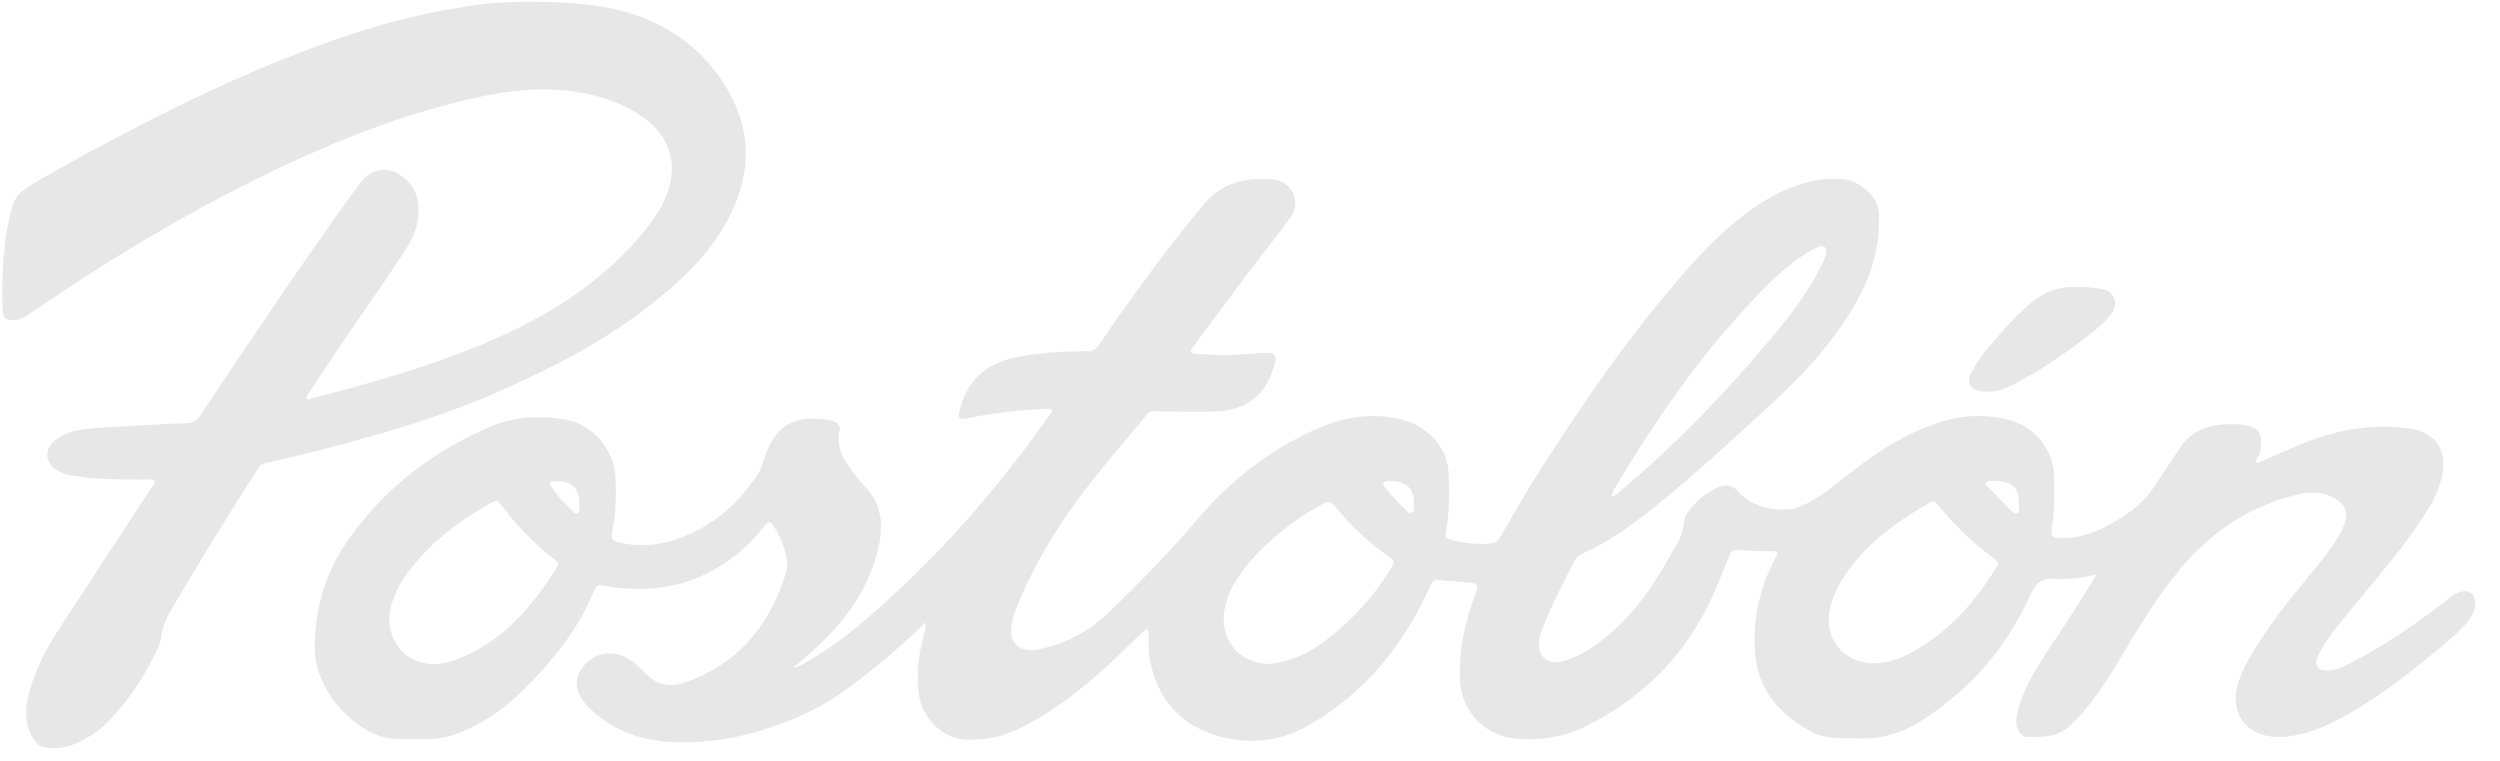<svg xmlns="http://www.w3.org/2000/svg" width="92" height="28" viewBox="0 0 92 28" fill="none"><path d="M29.192 24.574C29.464 24.507 29.683 24.364 29.908 24.228C31.107 23.512 32.137 22.591 33.143 21.643C35.186 19.721 36.983 17.593 38.598 15.311C38.645 15.245 38.739 15.178 38.699 15.099C38.658 15.012 38.547 15.052 38.466 15.055C37.51 15.082 36.564 15.199 35.628 15.386C35.282 15.456 35.241 15.419 35.322 15.083C35.581 14.023 36.264 13.384 37.338 13.161C38.223 12.978 39.122 12.924 40.024 12.927C40.216 12.927 40.324 12.867 40.428 12.711C41.65 10.922 42.918 9.166 44.315 7.507C44.994 6.699 45.9 6.495 46.897 6.615C47.58 6.698 47.89 7.479 47.476 8.027C46.921 8.766 46.346 9.491 45.79 10.229C45.168 11.057 44.552 11.895 43.936 12.729C43.755 12.979 43.765 12.992 44.068 13.022C44.832 13.098 45.596 13.055 46.357 12.994C46.956 12.948 47.037 13.041 46.846 13.599C46.499 14.603 45.846 15.082 44.772 15.139C44.015 15.176 43.261 15.14 42.503 15.137C42.392 15.137 42.301 15.14 42.22 15.237C41.123 16.564 39.976 17.851 39.03 19.29C38.378 20.285 37.819 21.332 37.379 22.436C37.281 22.682 37.207 22.935 37.211 23.204C37.211 23.639 37.453 23.892 37.894 23.922C38.073 23.935 38.245 23.892 38.413 23.852C39.342 23.628 40.133 23.179 40.819 22.521C41.95 21.437 43.037 20.316 44.05 19.125C45.285 17.675 46.763 16.515 48.527 15.749C49.516 15.32 50.567 15.17 51.637 15.456C52.153 15.592 52.574 15.887 52.907 16.303C53.166 16.628 53.288 16.997 53.308 17.413C53.342 18.144 53.339 18.875 53.208 19.6C53.178 19.756 53.228 19.816 53.373 19.856C53.841 19.986 54.316 20.032 54.801 20.009C54.996 19.998 55.124 19.912 55.221 19.746C55.629 19.047 56.019 18.339 56.453 17.654C58.199 14.898 60.036 12.201 62.227 9.76C62.917 8.992 63.654 8.267 64.509 7.671C65.192 7.192 65.933 6.823 66.761 6.65C67.06 6.586 67.367 6.573 67.673 6.583C68.144 6.596 68.522 6.805 68.835 7.141C69.034 7.353 69.128 7.596 69.141 7.895C69.213 9.315 68.708 10.555 67.948 11.719C67.225 12.829 66.333 13.8 65.36 14.702C63.92 16.039 62.472 17.376 60.941 18.613C60.086 19.305 59.191 19.953 58.171 20.403C58.06 20.453 57.996 20.549 57.942 20.649C57.512 21.457 57.101 22.271 56.765 23.123C56.704 23.276 56.661 23.435 56.637 23.601C56.57 24.127 56.941 24.472 57.459 24.346C58.058 24.199 58.56 23.866 59.034 23.497C59.866 22.849 60.502 22.027 61.053 21.146C61.296 20.76 61.511 20.365 61.736 19.969C61.854 19.756 61.948 19.537 61.962 19.287C61.975 19.051 62.093 18.855 62.241 18.679C62.5 18.373 62.813 18.134 63.173 17.957C63.463 17.814 63.742 17.814 63.984 18.11C64.463 18.695 65.631 18.927 66.321 18.611C66.988 18.308 67.536 17.839 68.105 17.39C69.159 16.565 70.279 15.85 71.586 15.48C72.353 15.264 73.141 15.247 73.919 15.446C74.892 15.698 75.569 16.549 75.59 17.543C75.603 18.185 75.61 18.823 75.506 19.461C75.463 19.73 75.53 19.79 75.816 19.8C76.698 19.826 77.442 19.46 78.152 18.995C78.671 18.659 79.091 18.233 79.414 17.704C79.68 17.272 79.98 16.863 80.259 16.441C80.558 15.989 80.986 15.746 81.518 15.659C81.905 15.596 82.292 15.585 82.679 15.659C83.083 15.738 83.218 15.914 83.208 16.323C83.201 16.589 83.171 16.686 82.99 17.011C83.104 17.051 83.195 16.985 83.289 16.945C84.07 16.622 84.828 16.243 85.642 16.006C86.632 15.717 87.639 15.627 88.655 15.766C89.568 15.892 90.056 16.47 89.871 17.474C89.764 18.066 89.465 18.574 89.142 19.07C88.388 20.217 87.483 21.251 86.615 22.312C86.288 22.711 85.955 23.107 85.659 23.526C85.504 23.742 85.373 23.971 85.272 24.218C85.168 24.477 85.296 24.67 85.589 24.676C85.912 24.683 86.201 24.56 86.481 24.416C87.713 23.774 88.86 23.003 89.954 22.151C90.109 22.032 90.254 21.892 90.442 21.815C90.85 21.652 91.112 21.835 91.086 22.26C91.069 22.513 90.948 22.719 90.786 22.909C90.473 23.271 90.106 23.581 89.736 23.887C88.538 24.871 87.323 25.836 85.926 26.541C85.307 26.854 84.66 27.093 83.947 27.12C82.718 27.167 81.95 26.277 82.41 24.997C82.636 24.375 83.006 23.826 83.369 23.278C83.978 22.363 84.709 21.538 85.392 20.677C85.637 20.368 85.873 20.052 86.071 19.713C86.166 19.55 86.25 19.38 86.3 19.197C86.398 18.838 86.3 18.586 85.987 18.38C85.498 18.061 84.97 18.088 84.441 18.224C82.724 18.66 81.344 19.605 80.224 20.949C79.315 22.036 78.612 23.253 77.885 24.46C77.411 25.245 76.896 25.996 76.24 26.651C75.745 27.144 75.153 27.144 74.54 27.111C74.365 27.101 74.186 26.792 74.196 26.582C74.223 26.124 74.381 25.701 74.573 25.289C74.802 24.804 75.088 24.348 75.387 23.903C75.908 23.131 76.413 22.35 76.901 21.558C76.975 21.439 77.042 21.316 77.143 21.139C76.605 21.276 76.106 21.329 75.618 21.296C75.103 21.263 74.894 21.486 74.696 21.932C73.815 23.88 72.452 25.44 70.617 26.577C69.937 26.997 69.19 27.213 68.375 27.173C67.934 27.154 67.486 27.194 67.055 27.078C66.961 27.051 66.86 27.031 66.773 26.988C65.537 26.34 64.681 25.44 64.58 23.97C64.495 22.75 64.767 21.623 65.326 20.549C65.46 20.293 65.453 20.297 65.164 20.287C64.76 20.277 64.352 20.277 63.952 20.237C63.777 20.221 63.706 20.274 63.649 20.42C63.487 20.826 63.323 21.232 63.154 21.637C62.206 23.905 60.614 25.591 58.406 26.702C57.565 27.125 56.662 27.275 55.716 27.172C54.625 27.056 53.783 26.166 53.729 25.059C53.675 23.985 53.896 22.961 54.256 21.96C54.434 21.461 54.431 21.461 53.882 21.425C53.569 21.402 53.259 21.372 52.946 21.339C52.812 21.326 52.727 21.369 52.673 21.489C52.566 21.721 52.458 21.954 52.34 22.184C51.368 24.086 50.009 25.645 48.124 26.71C47.016 27.335 45.794 27.422 44.619 27.02C43.326 26.579 42.548 25.599 42.312 24.242C42.261 23.95 42.271 23.657 42.264 23.361C42.264 23.291 42.294 23.192 42.207 23.162C42.139 23.139 42.089 23.218 42.042 23.265C41.584 23.701 41.14 24.146 40.676 24.569C39.693 25.457 38.653 26.268 37.441 26.841C36.828 27.13 36.196 27.253 35.512 27.214C34.583 27.158 33.953 26.317 33.838 25.679C33.696 24.898 33.794 24.133 33.992 23.375C34.029 23.232 34.09 23.089 34.056 22.903C33.672 23.295 33.278 23.644 32.878 23.987C31.845 24.862 30.805 25.736 29.556 26.299C28.091 26.961 26.546 27.354 24.927 27.318C23.691 27.292 22.57 26.927 21.671 26.036C21.159 25.528 21.084 25.032 21.451 24.547C21.841 24.028 22.495 23.898 23.084 24.224C23.326 24.357 23.532 24.539 23.717 24.742C24.148 25.211 24.667 25.317 25.256 25.101C27.205 24.398 28.346 22.975 28.931 21.06C28.988 20.874 28.978 20.691 28.941 20.501C28.856 20.089 28.695 19.714 28.469 19.358C28.368 19.202 28.29 19.149 28.146 19.338C27.654 19.973 27.069 20.506 26.365 20.915C25.116 21.64 23.776 21.81 22.366 21.575C21.985 21.512 21.968 21.492 21.814 21.857C21.212 23.277 20.242 24.434 19.145 25.499C18.536 26.087 17.846 26.57 17.055 26.906C16.614 27.092 16.16 27.209 15.678 27.199C15.153 27.186 14.628 27.246 14.106 27.12C13.002 26.848 11.584 25.412 11.583 23.843C11.582 22.357 11.992 21.034 12.84 19.833C14.173 17.948 15.95 16.591 18.081 15.689C18.969 15.313 19.909 15.279 20.848 15.452C21.808 15.628 22.576 16.528 22.643 17.509C22.691 18.22 22.657 18.925 22.523 19.627C22.489 19.796 22.523 19.886 22.705 19.936C23.537 20.171 24.341 20.061 25.126 19.758C26.29 19.312 27.176 18.524 27.855 17.503C27.983 17.314 28.05 17.101 28.121 16.881C28.333 16.217 28.673 15.641 29.42 15.458C29.817 15.362 30.225 15.401 30.625 15.488C30.811 15.527 30.938 15.647 30.895 15.843C30.747 16.551 31.128 17.056 31.538 17.558C31.606 17.641 31.667 17.731 31.741 17.804C32.542 18.568 32.523 19.503 32.25 20.453C31.894 21.7 31.177 22.744 30.238 23.642C29.922 23.945 29.605 24.254 29.245 24.514C29.222 24.53 29.208 24.56 29.192 24.584M46.749 24.43C47.355 24.366 47.981 24.13 48.537 23.744C49.651 22.969 50.546 21.992 51.236 20.828C51.313 20.698 51.303 20.618 51.175 20.532C50.404 19.994 49.713 19.369 49.134 18.631C48.986 18.442 48.851 18.442 48.649 18.555C47.737 19.061 46.916 19.683 46.206 20.441C45.697 20.983 45.263 21.568 45.089 22.306C44.813 23.453 45.547 24.44 46.749 24.433M15.99 24.446C16.024 24.446 16.101 24.443 16.175 24.43C16.377 24.396 16.579 24.353 16.771 24.28C18.491 23.634 19.588 22.327 20.517 20.841C20.578 20.748 20.541 20.694 20.466 20.635C19.682 20.027 18.995 19.322 18.405 18.528C18.314 18.408 18.237 18.415 18.119 18.478C17.126 19.024 16.217 19.679 15.457 20.52C14.965 21.066 14.545 21.654 14.373 22.379C14.168 23.247 14.64 24.407 15.994 24.446M68.97 24.414C69.492 24.4 70.004 24.211 70.481 23.935C71.784 23.186 72.726 22.095 73.49 20.838C73.571 20.709 73.507 20.649 73.416 20.579C73.072 20.317 72.729 20.054 72.412 19.758C72.011 19.386 71.654 18.971 71.294 18.562C71.223 18.479 71.159 18.416 71.028 18.492C70.028 19.058 69.093 19.703 68.342 20.581C67.912 21.083 67.545 21.629 67.37 22.277C67.064 23.424 67.768 24.388 68.967 24.414M59.305 18.285C59.483 18.228 59.591 18.105 59.709 18.005C61.698 16.322 63.502 14.46 65.167 12.464C65.877 11.617 66.554 10.742 67.041 9.741C67.112 9.598 67.179 9.455 67.203 9.296C67.23 9.106 67.129 9.02 66.944 9.08C66.762 9.14 66.597 9.236 66.439 9.339C65.84 9.722 65.318 10.201 64.826 10.706C62.696 12.894 60.967 15.372 59.416 17.979C59.369 18.062 59.305 18.142 59.308 18.281M74.301 18.571C74.284 18.252 74.277 17.936 73.916 17.786C73.694 17.697 73.459 17.68 73.223 17.704C73.065 17.72 73.034 17.784 73.145 17.9C73.408 18.172 73.668 18.448 73.937 18.714C74.018 18.794 74.102 18.94 74.233 18.877C74.338 18.823 74.284 18.671 74.301 18.571ZM52.036 18.55C52.036 17.935 51.729 17.676 51.069 17.706C50.884 17.716 50.861 17.776 50.962 17.922C51.174 18.218 51.43 18.474 51.693 18.727C51.767 18.796 51.844 18.916 51.955 18.863C52.063 18.813 52.026 18.677 52.033 18.573C52.033 18.567 52.033 18.56 52.033 18.55M21.321 18.563C21.32 17.932 21.011 17.659 20.378 17.712C20.233 17.726 20.182 17.766 20.277 17.905C20.476 18.191 20.705 18.454 20.957 18.693C21.041 18.776 21.136 18.929 21.24 18.892C21.375 18.846 21.301 18.666 21.324 18.567" fill="#E7E7E7"></path><path d="M19.845 0.071C20.697 0.08 21.798 0.12 22.869 0.398C24.498 0.827 25.812 1.74 26.684 3.143C27.806 4.944 27.629 6.786 26.515 8.545C25.768 9.725 24.721 10.633 23.611 11.471C22.035 12.655 20.285 13.544 18.488 14.349C16.34 15.311 14.088 15.963 11.816 16.553C11.139 16.729 10.452 16.882 9.769 17.039C9.658 17.066 9.58 17.109 9.516 17.205C8.403 18.944 7.316 20.7 6.276 22.486C6.111 22.768 5.987 23.061 5.94 23.39C5.913 23.589 5.842 23.789 5.755 23.968C5.294 24.919 4.719 25.794 3.978 26.559C3.632 26.918 3.208 27.171 2.753 27.377C2.407 27.534 2.043 27.554 1.676 27.511C1.403 27.481 1.262 27.271 1.151 27.052C0.918 26.59 0.925 26.108 1.042 25.619C1.251 24.758 1.634 23.974 2.115 23.235C3.259 21.48 4.41 19.727 5.557 17.971C5.614 17.885 5.732 17.785 5.688 17.702C5.635 17.596 5.48 17.649 5.372 17.649C4.476 17.649 3.584 17.646 2.699 17.511C2.5 17.481 2.311 17.421 2.136 17.331C1.655 17.085 1.601 16.524 2.038 16.194C2.348 15.962 2.711 15.845 3.095 15.798C3.748 15.715 4.405 15.705 5.061 15.665C5.664 15.624 6.267 15.594 6.869 15.571C7.091 15.561 7.236 15.484 7.367 15.288C9.164 12.604 10.961 9.918 12.845 7.291C13.017 7.051 13.192 6.812 13.384 6.589C13.693 6.23 14.242 6.15 14.653 6.396C15.114 6.671 15.37 7.07 15.401 7.615C15.431 8.167 15.267 8.653 14.974 9.111C14.193 10.329 13.342 11.499 12.541 12.699C12.144 13.291 11.75 13.883 11.36 14.475C11.323 14.528 11.249 14.588 11.29 14.655C11.343 14.738 11.431 14.671 11.498 14.655C13.622 14.102 15.736 13.512 17.763 12.664C19.917 11.765 21.883 10.591 23.438 8.829C23.845 8.366 24.218 7.878 24.471 7.316C25.022 6.089 24.668 4.942 23.52 4.218C22.553 3.606 21.479 3.351 20.352 3.298C19.008 3.232 17.709 3.522 16.426 3.862C14.016 4.501 11.73 5.456 9.498 6.557C6.694 7.941 4.025 9.545 1.447 11.308C1.265 11.431 1.08 11.551 0.892 11.667C0.774 11.74 0.646 11.784 0.501 11.784C0.218 11.784 0.107 11.694 0.097 11.412C0.066 10.65 0.083 9.889 0.167 9.131C0.224 8.622 0.304 8.117 0.449 7.622C0.543 7.299 0.721 7.063 1.014 6.887C2.243 6.142 3.515 5.469 4.791 4.804C6.753 3.779 8.753 2.828 10.819 2.022C12.758 1.264 14.738 0.631 16.802 0.295C17.721 0.135 18.657 0.044 19.845 0.071Z" fill="#E7E7E7"></path><path d="M76.452 10.562C76.691 10.548 76.96 10.578 77.223 10.614C77.472 10.651 77.715 10.727 77.806 10.99C77.893 11.239 77.786 11.465 77.617 11.655C77.234 12.081 76.776 12.42 76.315 12.752C75.564 13.298 74.79 13.807 73.955 14.219C73.646 14.373 73.326 14.432 72.982 14.409C72.511 14.373 72.343 14.1 72.558 13.681C72.817 13.179 73.194 12.764 73.561 12.338C73.877 11.969 74.213 11.62 74.57 11.29C75.092 10.805 75.694 10.522 76.455 10.562" fill="#E7E7E7"></path></svg>